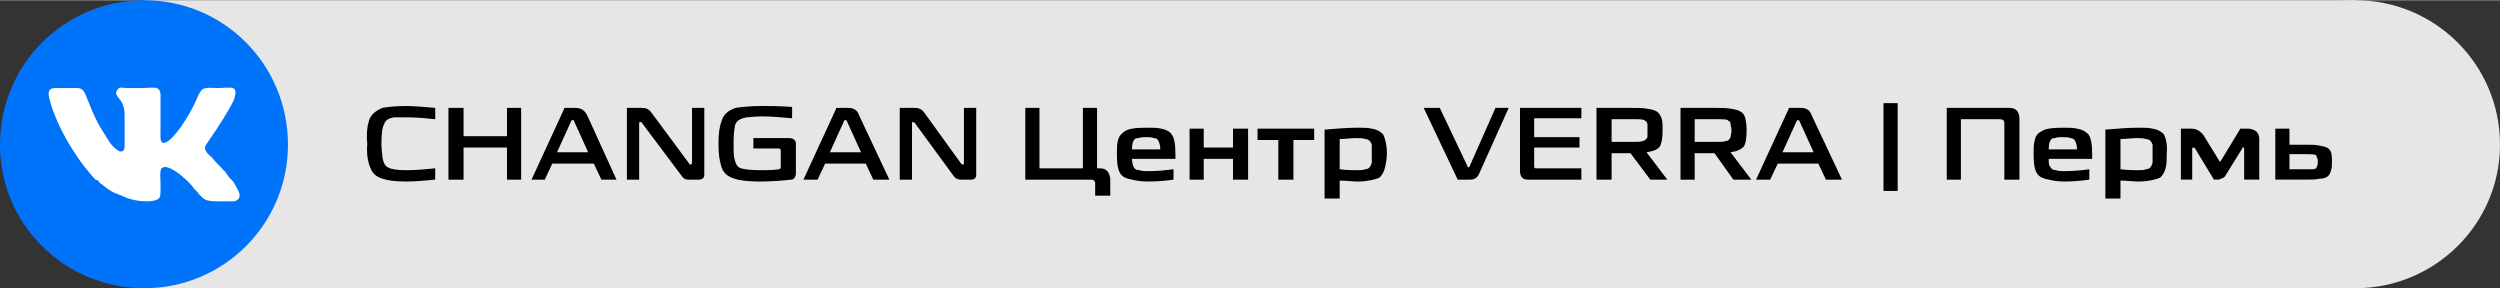 <?xml version="1.0" encoding="UTF-8"?> <svg xmlns="http://www.w3.org/2000/svg" xmlns:xlink="http://www.w3.org/1999/xlink" xml:space="preserve" width="598px" height="69px" version="1.1" style="shape-rendering:geometricPrecision; text-rendering:geometricPrecision; image-rendering:optimizeQuality; fill-rule:evenodd; clip-rule:evenodd" viewBox="0 0 26.48 3.05"><rect x="0" y="0" width="26.48" height="3.05" fill="#333333" stroke="none"/> <defs> <style type="text/css"> .fil1 {fill:#0073FB} .fil0 {fill:#E6E6E6} .fil2 {fill:white} .fil3 {fill:black;fill-rule:nonzero} </style> </defs> <g id="Слой_x0020_1">  <g id="_2209893543184"> <polygon class="fil0" points="1.53,0 24.95,0 24.95,3.05 1.53,3.05 "></polygon> <path class="fil0" d="M24.95 3.05c0.84,0 1.53,-0.68 1.53,-1.52 0,-0.85 -0.69,-1.53 -1.53,-1.53 -0.84,0 -1.53,0.68 -1.53,1.53 0,0.84 0.69,1.52 1.53,1.52z"></path> <g> <path class="fil1" d="M1.53 3.05c0.84,0 1.52,-0.68 1.52,-1.52 0,-0.85 -0.68,-1.53 -1.52,-1.53 -0.85,0 -1.53,0.68 -1.53,1.53 0,0.84 0.68,1.52 1.53,1.52z"></path> <path class="fil2" d="M0.57 0.93c-0.06,0.01 -0.06,0.05 -0.05,0.1 0.04,0.18 0.16,0.42 0.26,0.57 0.07,0.11 0.14,0.2 0.23,0.3l0.03 0.01c0.01,0.02 0.02,0.03 0.04,0.04 0.07,0.06 0.12,0.09 0.21,0.12 0.08,0.04 0.17,0.06 0.27,0.06 0.05,0 0.11,-0.01 0.13,-0.04 0.01,-0.02 0.01,-0.05 0.01,-0.07 0,-0.03 0,-0.06 0,-0.08 0,-0.04 -0.01,-0.13 0.01,-0.16 0.01,-0.01 0.04,-0.02 0.06,-0.01 0.05,0.01 0.1,0.05 0.13,0.07l0.07 0.06c0.01,0.01 0.03,0.03 0.04,0.04 0.01,0.01 0.01,0.02 0.02,0.02 0.01,0.01 0.01,0.02 0.02,0.03l0.04 0.04c0.02,0.03 0.05,0.06 0.08,0.08 0.04,0.02 0.1,0.02 0.15,0.02 0.03,0 0.14,0 0.16,0 0.05,-0.01 0.07,-0.05 0.05,-0.1 -0.02,-0.04 -0.04,-0.08 -0.06,-0.11 -0.01,-0.01 -0.03,-0.03 -0.04,-0.04l-0.05 -0.07c-0.01,-0.01 -0.02,-0.01 -0.02,-0.02 -0.03,-0.03 -0.1,-0.1 -0.12,-0.13 -0.02,-0.01 -0.07,-0.06 -0.07,-0.1 0,-0.02 0.05,-0.08 0.06,-0.1 0.07,-0.1 0.2,-0.3 0.25,-0.41 0.01,-0.04 0.03,-0.1 -0.01,-0.12 -0.03,-0.01 -0.12,0 -0.16,0 -0.04,0 -0.12,-0.01 -0.16,0.01 -0.03,0.02 -0.04,0.05 -0.06,0.09 -0.05,0.12 -0.11,0.22 -0.18,0.32 -0.03,0.04 -0.11,0.15 -0.17,0.16 -0.05,0.01 -0.04,-0.08 -0.04,-0.12l0 -0.33c0,-0.05 0.01,-0.11 -0.04,-0.13 -0.02,-0.01 -0.12,0 -0.15,0 -0.06,0 -0.11,0 -0.17,0 -0.02,0 -0.06,-0.01 -0.08,0 -0.01,0.01 -0.03,0.03 -0.03,0.05 0,0.06 0.09,0.07 0.09,0.24 0,0.06 0,0.11 0,0.16 0,0.06 0,0.12 0,0.17 0,0.02 -0.01,0.05 -0.03,0.05 -0.03,0.01 -0.05,-0.02 -0.07,-0.03l-0.03 -0.03c-0.03,-0.03 -0.08,-0.12 -0.1,-0.15 -0.04,-0.06 -0.08,-0.14 -0.11,-0.21 -0.02,-0.04 -0.03,-0.08 -0.05,-0.12 -0.03,-0.07 -0.04,-0.13 -0.11,-0.13 -0.04,0 -0.23,0 -0.25,0z"></path> </g> <path class="fil3" d="M4.3 1.92c0.1,0 0.2,-0.01 0.31,-0.02l0 -0.12c-0.1,0.01 -0.2,0.02 -0.31,0.02 -0.09,0 -0.16,-0.01 -0.19,-0.03 -0.03,-0.01 -0.05,-0.05 -0.06,-0.11 0,-0.03 -0.01,-0.08 -0.01,-0.14 0,-0.11 0.01,-0.18 0.03,-0.21 0.01,-0.04 0.05,-0.06 0.1,-0.07 0.03,0 0.08,0 0.14,0 0.1,0 0.2,0.01 0.3,0.02l0 -0.12c-0.12,-0.01 -0.23,-0.02 -0.31,-0.02 -0.11,0 -0.19,0.01 -0.25,0.02 -0.07,0.03 -0.12,0.07 -0.14,0.13 -0.02,0.06 -0.03,0.14 -0.02,0.25 -0.01,0.12 0.01,0.21 0.04,0.27 0.02,0.05 0.06,0.08 0.12,0.1 0.06,0.02 0.14,0.03 0.25,0.03zm0.45 -0.02l0.16 0 0 -0.34 0.46 0 0 0.34 0.15 0 0 -0.76 -0.15 0 0 0.3 -0.46 0 0 -0.3 -0.16 0 0 0.76zm0.88 0l0.14 0 0.08 -0.17 0.44 0 0.08 0.17 0.16 0 -0.31 -0.68c-0.03,-0.06 -0.07,-0.08 -0.13,-0.08l-0.11 0 -0.35 0.76zm0.27 -0.29l0.15 -0.33c0,-0.01 0.01,-0.01 0.02,-0.01 0.01,0 0.01,0 0.01,0.01l0.15 0.33 -0.33 0zm0.74 0.29l0.13 0 0 -0.6c0,-0.01 0.01,-0.01 0.01,-0.01 0.01,0 0.02,0 0.02,0.01l0.42 0.56c0.02,0.03 0.04,0.04 0.07,0.04l0.11 0c0.04,0 0.06,-0.02 0.06,-0.05l0 -0.71 -0.13 0 0 0.58c0,0.01 -0.01,0.02 -0.01,0.02 -0.01,0 -0.02,0 -0.02,-0.01l-0.4 -0.54c-0.03,-0.04 -0.06,-0.05 -0.1,-0.05l-0.16 0 0 0.76zm1.4 0.02c0.14,0 0.25,-0.01 0.34,-0.02 0.03,0 0.05,-0.03 0.05,-0.07l0 -0.31c0,-0.04 -0.03,-0.06 -0.07,-0.06l-0.38 0 0 0.11 0.27 0c0.01,0 0.02,0.01 0.02,0.02l0 0.18c0,0.01 -0.01,0.02 -0.02,0.02 -0.06,0.01 -0.13,0.01 -0.2,0.01 -0.1,0 -0.17,-0.01 -0.2,-0.02 -0.04,-0.01 -0.06,-0.05 -0.07,-0.1 -0.01,-0.03 -0.01,-0.08 -0.01,-0.16 0,-0.11 0.01,-0.18 0.02,-0.21 0.02,-0.04 0.06,-0.06 0.12,-0.07 0.03,0 0.08,-0.01 0.16,-0.01 0.1,0 0.21,0.01 0.32,0.02l0 -0.12c-0.13,-0.01 -0.24,-0.01 -0.32,-0.01 -0.12,0 -0.21,0.01 -0.28,0.02 -0.08,0.03 -0.13,0.07 -0.15,0.15 -0.02,0.05 -0.03,0.13 -0.03,0.23 0,0.1 0.01,0.18 0.03,0.24 0.02,0.07 0.07,0.11 0.14,0.13 0.06,0.02 0.15,0.03 0.26,0.03zm0.47 -0.02l0.15 0 0.08 -0.17 0.43 0 0.08 0.17 0.17 0 -0.32 -0.68c-0.02,-0.06 -0.06,-0.08 -0.12,-0.08l-0.12 0 -0.35 0.76zm0.28 -0.29l0.15 -0.33c0,-0.01 0.01,-0.01 0.01,-0.01 0.01,0 0.02,0 0.02,0.01l0.15 0.33 -0.33 0zm0.74 0.29l0.13 0 0 -0.6c0,-0.01 0,-0.01 0.01,-0.01 0,0 0.01,0 0.02,0.01l0.41 0.56c0.02,0.03 0.05,0.04 0.08,0.04l0.11 0c0.03,0 0.05,-0.02 0.05,-0.05l0 -0.71 -0.13 0 0 0.58c0,0.01 0,0.02 -0.01,0.02 0,0 -0.01,0 -0.02,-0.01l-0.39 -0.54c-0.03,-0.04 -0.06,-0.05 -0.11,-0.05l-0.15 0 0 0.76zm2.07 0.17l0.16 0 0 -0.18c-0.01,-0.07 -0.04,-0.11 -0.11,-0.11l-0.03 0 0 -0.64 -0.15 0 0 0.64 -0.46 0 0 -0.64 -0.15 0 0 0.76 0.7 0c0.02,0 0.04,0.01 0.04,0.04l0 0.13zm0.56 -0.15c0.11,0 0.2,-0.01 0.27,-0.02l0 -0.11c-0.08,0.01 -0.16,0.02 -0.26,0.02 -0.04,0 -0.08,0 -0.1,-0.01 -0.03,0 -0.05,-0.01 -0.06,-0.03 -0.01,-0.02 -0.02,-0.05 -0.02,-0.09l0.46 0 0 -0.05c0,-0.1 -0.01,-0.17 -0.04,-0.21 -0.02,-0.03 -0.06,-0.05 -0.11,-0.06 -0.04,-0.01 -0.09,-0.01 -0.16,-0.01 -0.11,0 -0.19,0.01 -0.23,0.04 -0.03,0.02 -0.06,0.05 -0.07,0.1 -0.01,0.04 -0.01,0.08 -0.01,0.14 0,0.1 0.01,0.17 0.04,0.21 0.02,0.03 0.06,0.05 0.12,0.06 0.04,0.01 0.1,0.02 0.17,0.02zm-0.17 -0.34c0,-0.06 0.01,-0.09 0.03,-0.11 0.01,-0.01 0.03,-0.01 0.04,-0.01 0.02,-0.01 0.05,-0.01 0.08,-0.01 0.03,0 0.06,0 0.08,0.01 0.03,0 0.04,0.01 0.05,0.03 0.01,0.02 0.02,0.05 0.02,0.09l-0.3 0zm0.61 0.32l0.15 0 0 -0.22 0.31 0 0 0.22 0.16 0 0 -0.54 -0.16 0 0 0.2 -0.31 0 0 -0.2 -0.15 0 0 0.54zm0.94 0l0.16 0 0 -0.42 0.22 0 0 -0.12 -0.6 0 0 0.12 0.22 0 0 0.42zm0.49 0.2l0.16 0 0 -0.19c0.07,0 0.13,0.01 0.19,0.01 0.1,0 0.18,-0.02 0.23,-0.04 0.03,-0.03 0.05,-0.06 0.06,-0.11 0.01,-0.04 0.02,-0.09 0.02,-0.15 0,-0.09 -0.02,-0.16 -0.04,-0.2 -0.03,-0.03 -0.06,-0.05 -0.12,-0.06 -0.04,-0.01 -0.09,-0.01 -0.15,-0.01 -0.11,0 -0.22,0.01 -0.35,0.02l0 0.73zm0.34 -0.3c-0.04,0 -0.1,0 -0.18,-0.01l0 -0.32c0.06,0 0.12,-0.01 0.17,-0.01 0.04,0 0.08,0 0.1,0.01 0.04,0 0.06,0.03 0.07,0.06 0,0.03 0,0.06 0,0.09 0,0.04 0,0.08 0,0.1 -0.01,0.04 -0.03,0.07 -0.07,0.07 -0.02,0.01 -0.05,0.01 -0.09,0.01zm1.07 0.1l0.13 0c0.05,0 0.08,-0.02 0.1,-0.07l0.31 -0.69 -0.14 0 -0.27 0.61c0,0.01 -0.01,0.02 -0.02,0.02 0,0 -0.01,-0.01 -0.01,-0.02l-0.29 -0.61 -0.17 0 0.36 0.76zm0.74 0l0.57 0 0 -0.12 -0.48 0c-0.01,0 -0.02,0 -0.02,-0.02l0 -0.2 0.48 0 0 -0.11 -0.48 0 0 -0.2 0.5 0 0 -0.11 -0.65 0 0 0.67c0,0.06 0.03,0.09 0.08,0.09zm0.73 0l0.16 0 0 -0.28 0.2 0 0.21 0.28 0.18 0 -0.22 -0.29c0.07,-0.01 0.12,-0.03 0.14,-0.06 0.02,-0.03 0.03,-0.09 0.03,-0.17 0,-0.07 0,-0.12 -0.02,-0.15 -0.02,-0.05 -0.06,-0.07 -0.14,-0.08 -0.04,-0.01 -0.1,-0.01 -0.18,-0.01l-0.36 0 0 0.76zm0.16 -0.4l0 -0.24 0.24 0c0.07,0 0.1,0 0.12,0.02 0.01,0 0.01,0.01 0.02,0.03 0,0.02 0,0.04 0,0.07 0,0.03 0,0.05 0,0.07 -0.01,0.02 -0.03,0.04 -0.05,0.04 -0.02,0.01 -0.05,0.01 -0.09,0.01l-0.24 0zm0.73 0.4l0.15 0 0 -0.28 0.21 0 0.2 0.28 0.19 0 -0.22 -0.29c0.07,-0.01 0.11,-0.03 0.14,-0.06 0.02,-0.03 0.03,-0.09 0.03,-0.17 0,-0.07 -0.01,-0.12 -0.02,-0.15 -0.02,-0.05 -0.07,-0.07 -0.14,-0.08 -0.05,-0.01 -0.11,-0.01 -0.19,-0.01l-0.35 0 0 0.76zm0.15 -0.4l0 -0.24 0.24 0c0.07,0 0.11,0 0.12,0.02 0.01,0 0.02,0.01 0.02,0.03 0,0.02 0.01,0.04 0.01,0.07 0,0.03 -0.01,0.05 -0.01,0.07 -0.01,0.02 -0.02,0.04 -0.05,0.04 -0.02,0.01 -0.05,0.01 -0.08,0.01l-0.25 0zm0.65 0.4l0.15 0 0.08 -0.17 0.43 0 0.08 0.17 0.17 0 -0.32 -0.68c-0.02,-0.06 -0.06,-0.08 -0.12,-0.08l-0.12 0 -0.35 0.76zm0.28 -0.29l0.15 -0.33c0,-0.01 0.01,-0.01 0.01,-0.01 0.01,0 0.02,0 0.02,0.01l0.15 0.33 -0.33 0zm1.07 0.41l0.15 0 0 -0.93 -0.15 0 0 0.93zm0.67 -0.12l0.15 0 0 -0.64 0.41 0c0.03,0 0.05,0.01 0.05,0.04l0 0.6 0.16 0 0 -0.66c-0.01,-0.07 -0.04,-0.1 -0.11,-0.1l-0.66 0 0 0.76zm1.24 0.02c0.11,0 0.2,-0.01 0.27,-0.02l0 -0.11c-0.07,0.01 -0.16,0.02 -0.26,0.02 -0.04,0 -0.07,0 -0.09,-0.01 -0.03,0 -0.05,-0.01 -0.06,-0.03 -0.02,-0.02 -0.02,-0.05 -0.02,-0.09l0.46 0 0 -0.05c0,-0.1 -0.01,-0.17 -0.04,-0.21 -0.03,-0.03 -0.06,-0.05 -0.12,-0.06 -0.04,-0.01 -0.09,-0.01 -0.15,-0.01 -0.11,0 -0.19,0.01 -0.23,0.04 -0.04,0.02 -0.06,0.05 -0.07,0.1 -0.01,0.04 -0.01,0.08 -0.01,0.14 0,0.1 0.01,0.17 0.04,0.21 0.02,0.03 0.06,0.05 0.12,0.06 0.04,0.01 0.1,0.02 0.16,0.02zm-0.16 -0.34c0,-0.06 0.01,-0.09 0.03,-0.11 0.01,-0.01 0.02,-0.01 0.04,-0.01 0.02,-0.01 0.04,-0.01 0.07,-0.01 0.04,0 0.07,0 0.09,0.01 0.02,0 0.04,0.01 0.05,0.03 0.01,0.02 0.02,0.05 0.02,0.09l-0.3 0zm0.6 0.52l0.16 0 0 -0.19c0.07,0 0.13,0.01 0.19,0.01 0.1,0 0.18,-0.02 0.23,-0.04 0.03,-0.03 0.05,-0.06 0.06,-0.11 0.01,-0.04 0.01,-0.09 0.01,-0.15 0.01,-0.09 -0.01,-0.16 -0.03,-0.2 -0.03,-0.03 -0.06,-0.05 -0.12,-0.06 -0.04,-0.01 -0.09,-0.01 -0.15,-0.01 -0.11,0 -0.22,0.01 -0.35,0.02l0 0.73zm0.34 -0.3c-0.04,0 -0.1,0 -0.18,-0.01l0 -0.32c0.06,0 0.12,-0.01 0.17,-0.01 0.04,0 0.07,0 0.1,0.01 0.04,0 0.06,0.03 0.07,0.06 0,0.03 0,0.06 0,0.09 0,0.04 0,0.08 0,0.1 -0.01,0.04 -0.03,0.07 -0.07,0.07 -0.02,0.01 -0.05,0.01 -0.09,0.01zm0.46 0.1l0.12 0 0 -0.33c0,-0.01 0.01,-0.01 0.01,-0.01 0.01,0 0.01,0 0.02,0.01l0.2 0.33 0.05 0c0.03,-0.01 0.06,-0.02 0.07,-0.04l0.18 -0.29c0,-0.01 0.01,-0.02 0.01,-0.01 0.01,0 0.01,0 0.01,0.01l0 0.33 0.16 0 0 -0.43c0,-0.07 -0.04,-0.1 -0.11,-0.11l-0.09 0 -0.2 0.33c-0.01,0.01 -0.01,0.02 -0.02,0.02 0,-0.01 -0.01,-0.01 -0.01,-0.02l-0.16 -0.26c-0.03,-0.04 -0.07,-0.07 -0.13,-0.07l-0.11 0 0 0.54zm1 0l0.31 0c0.07,0 0.12,0 0.16,-0.01 0.07,0 0.11,-0.03 0.12,-0.09 0.01,-0.02 0.01,-0.05 0.01,-0.09 0,-0.05 0,-0.09 -0.02,-0.12 -0.02,-0.03 -0.05,-0.04 -0.11,-0.05 -0.04,-0.01 -0.09,-0.01 -0.16,-0.01l-0.16 0 0 -0.17 -0.15 0 0 0.54zm0.15 -0.11l0 -0.16 0.16 0c0.06,0 0.1,0 0.12,0.01 0.01,0.01 0.01,0.02 0.01,0.03 0.01,0 0.01,0.02 0.01,0.04 0,0.02 0,0.04 -0.01,0.05 0,0.02 -0.02,0.03 -0.04,0.03 -0.02,0 -0.05,0 -0.09,0l-0.16 0z"></path> </g> </g> </svg> 